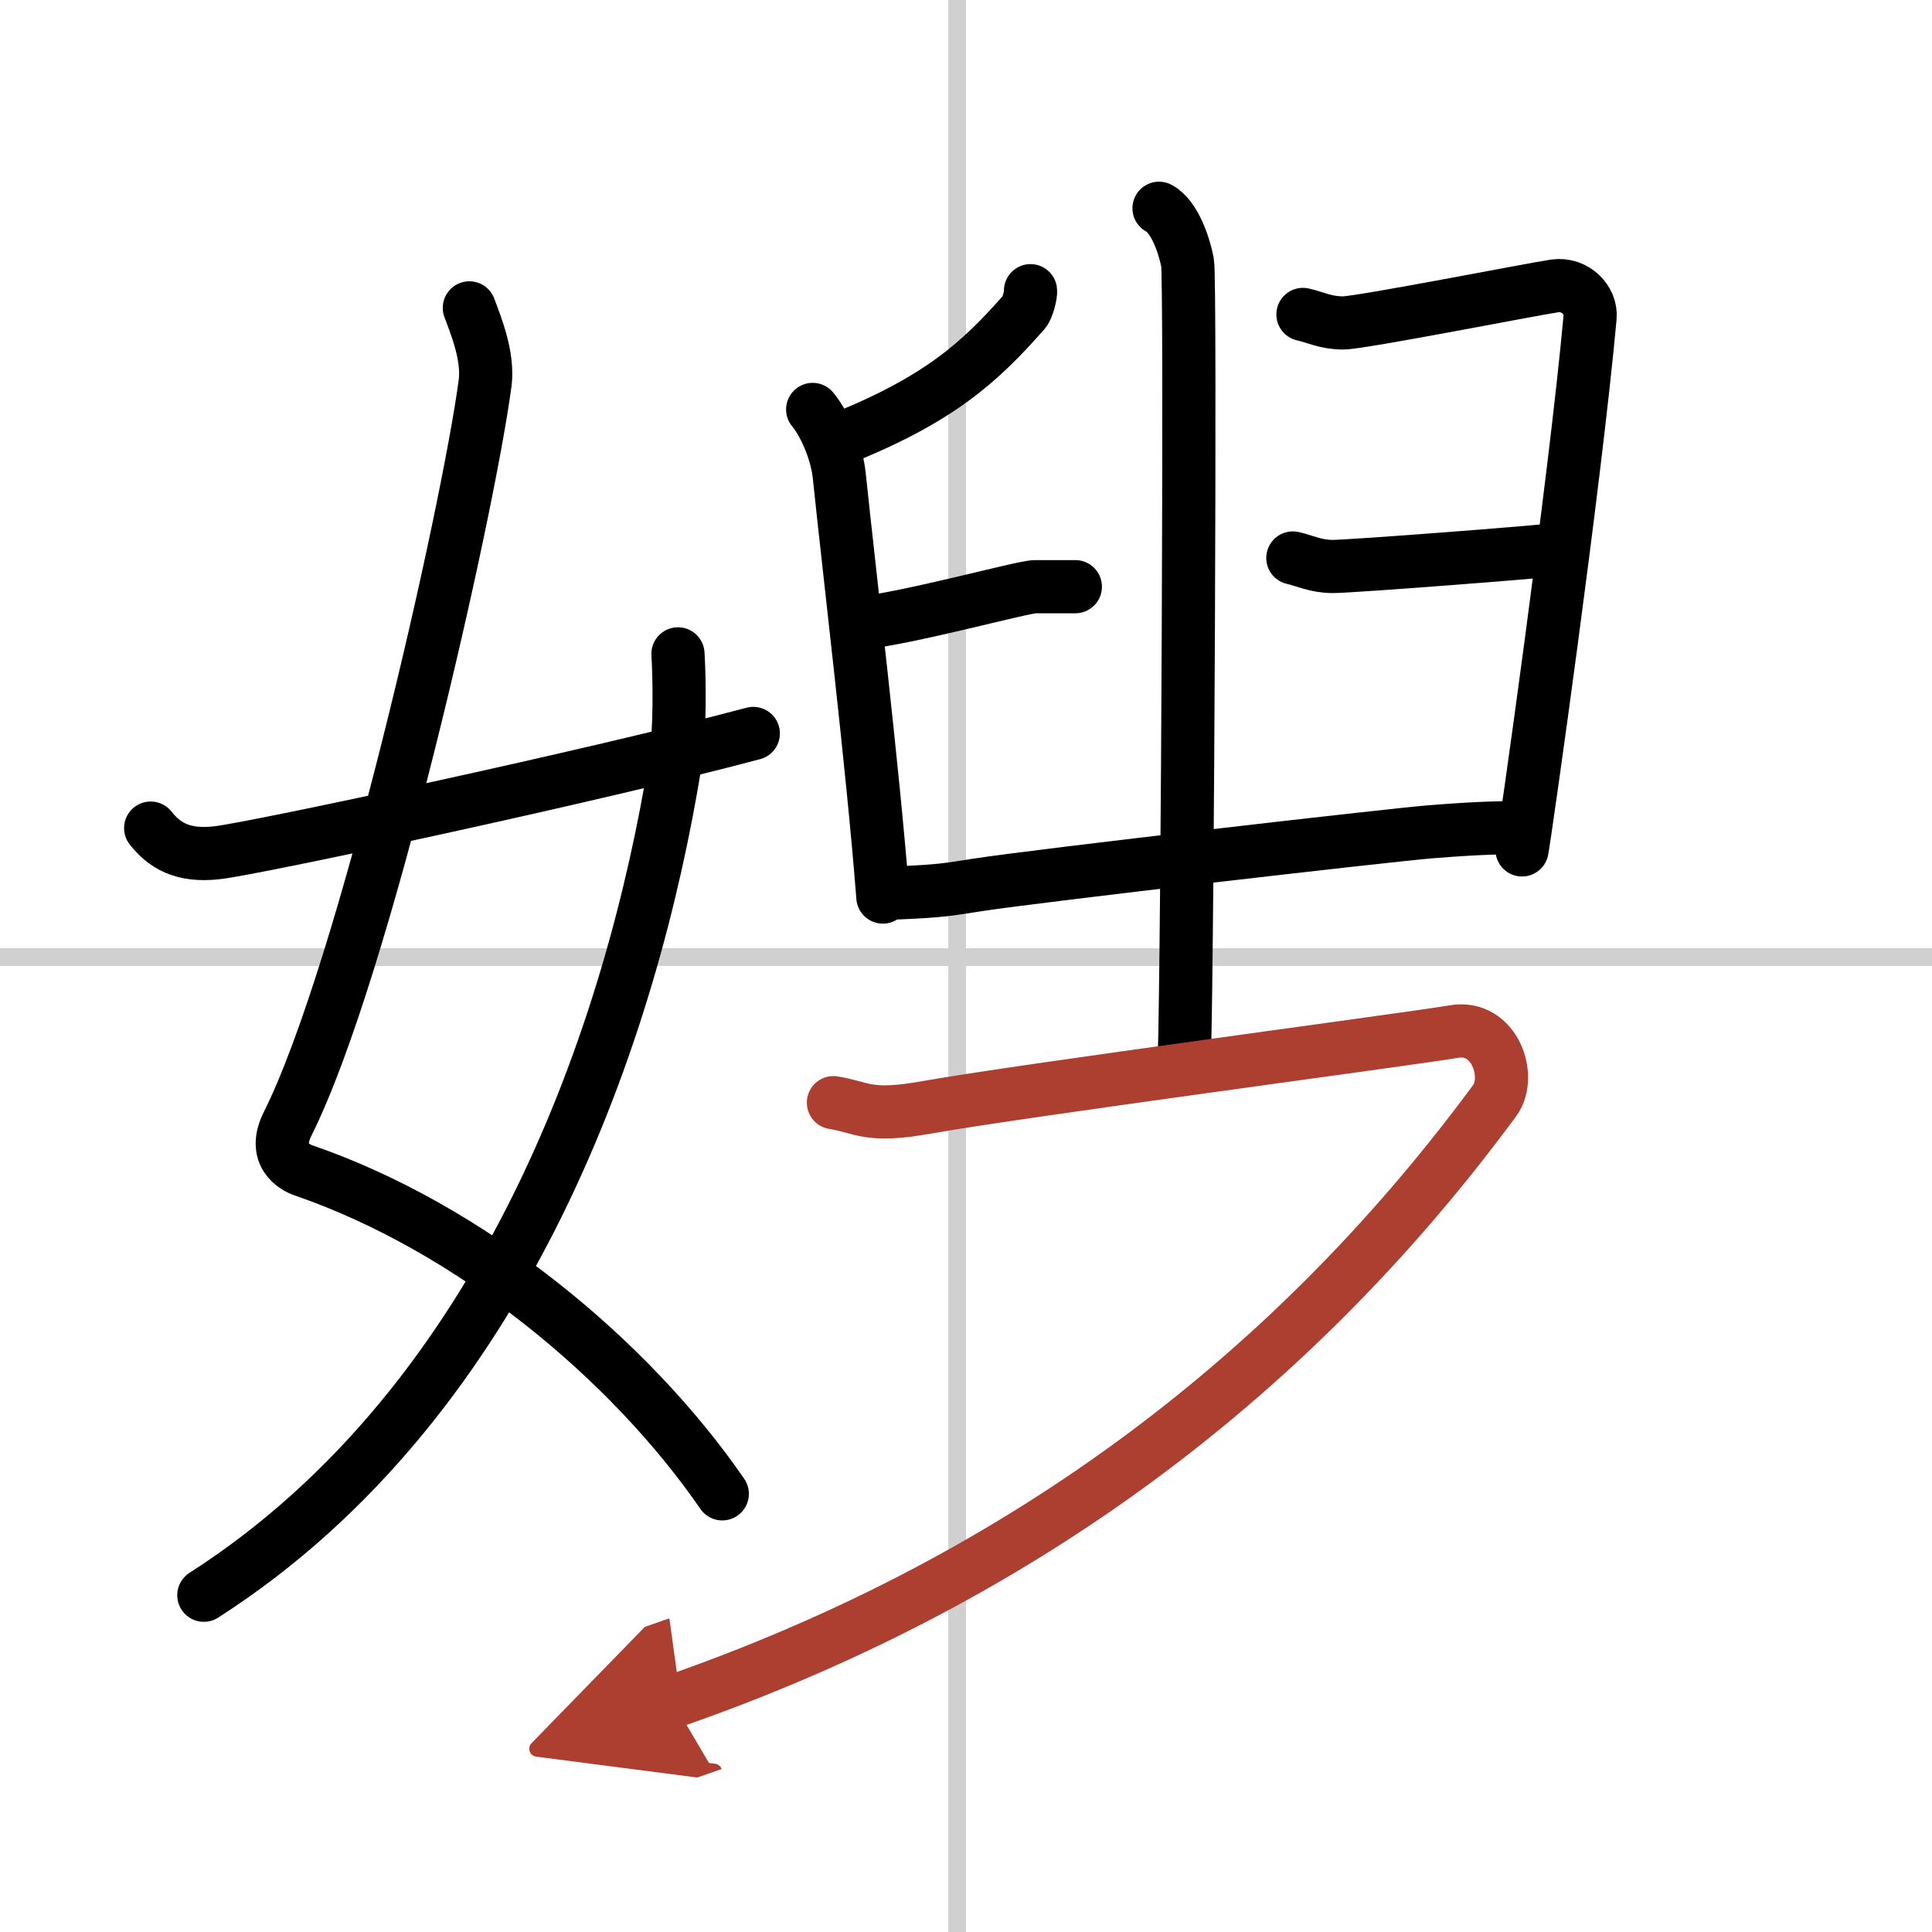 <svg width="400" height="400" viewBox="0 0 109 109" xmlns="http://www.w3.org/2000/svg"><defs><marker id="a" markerWidth="4" orient="auto" refX="1" refY="5" viewBox="0 0 10 10"><polyline points="0 0 10 5 0 10 1 5" fill="#ad3f31" stroke="#ad3f31"/></marker></defs><g fill="none" stroke="#000" stroke-linecap="round" stroke-linejoin="round" stroke-width="3"><rect width="100%" height="100%" fill="#fff" stroke="#fff"/><line x1="54" x2="54" y2="109" stroke="#d0d0d0" stroke-width="1"/><line x2="109" y1="54" y2="54" stroke="#d0d0d0" stroke-width="1"/><path d="m26.48 17.37c0.39 1.04 1.08 2.74 0.89 4.24-0.99 7.39-6.82 33.15-11.14 41.79-0.89 1.77 0.4 2.46 0.89 2.63 9.38 3.22 18.38 10.62 23.63 18.25"/><path d="M38.25,36.89c0.08,1.27,0.14,4.34-0.16,6.18C35.68,57.91,28.73,78.96,11.5,90"/><path d="m8.5 46.72c0.75 0.94 1.75 1.62 3.75 1.39 2.15-0.24 21.34-4.35 30.25-6.73"/><path d="m58.14 16.4c0.03 0.2-0.16 0.97-0.35 1.19-2.49 2.83-4.8 4.96-10.47 7.21"/><path d="m45.85 23.1c0.6 0.71 1.35 2.29 1.5 3.74 0.55 5.3 1.91 16.61 2.46 23.77"/><path d="m48.39 35.18c2.99-0.32 9.3-2.08 10.01-2.08h2.27"/><path d="m73.51 17.74c0.71 0.16 1.28 0.48 2.27 0.48s10.8-1.93 11.94-2.09 2.08 0.8 1.99 1.77c-0.85 9.34-3.7 29.4-3.84 30.05"/><path d="m72.94 31.48c0.71 0.16 1.28 0.48 2.27 0.48s11.73-0.82 12.87-0.98"/><path d="m50.709 50.372c2.401-0.103 2.75-0.184 4.387-0.438 3.483-0.541 23.357-2.823 25.565-3.002 3.188-0.259 4.316-0.227 4.876-0.227"/><path d="m65.39 11.75c0.89 0.47 1.43 2.12 1.61 3.07 0.18 0.94 0 38.91-0.18 44.81"/><path d="m47.02 62.21c1.68 0.27 1.91 0.86 5.24 0.27 5.24-0.94 27.45-3.88 29.76-4.28s3.3 2.54 2.31 3.89c-11.95 16.21-27.51 27.35-46.37 33.91" marker-end="url(#a)" stroke="#ad3f31"/></g></svg>
